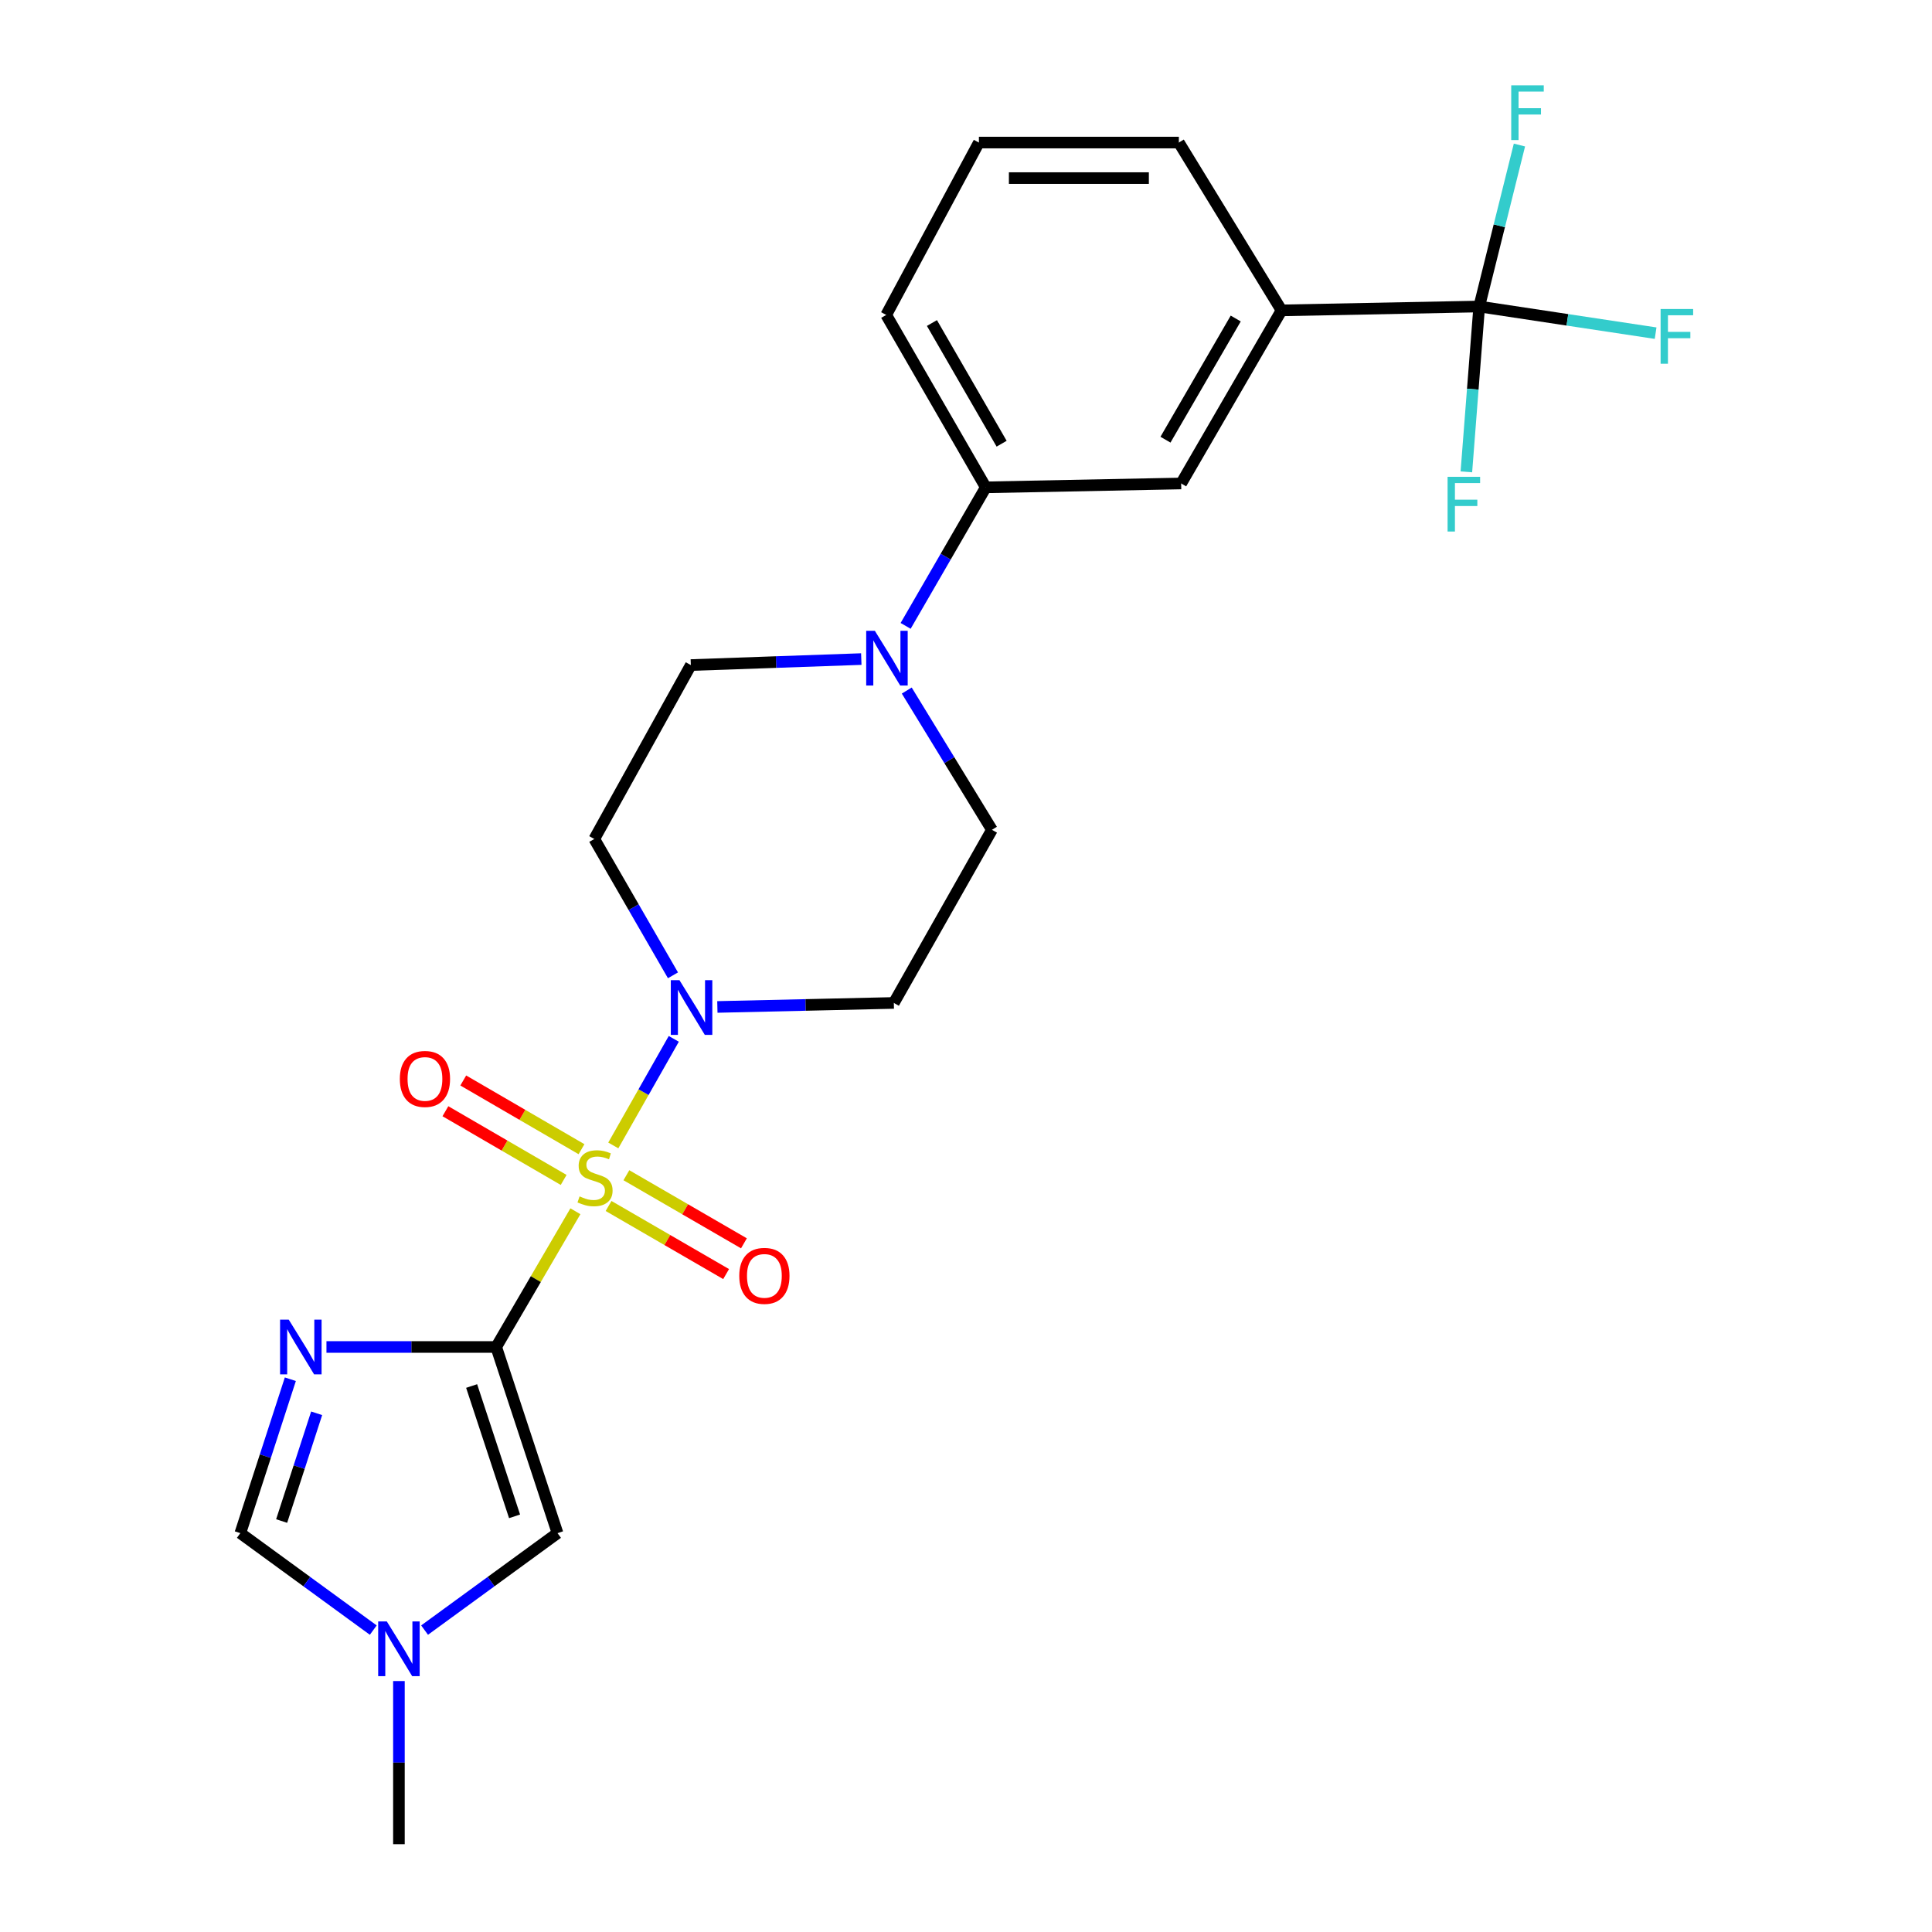 <?xml version='1.0' encoding='iso-8859-1'?>
<svg version='1.1' baseProfile='full'
              xmlns='http://www.w3.org/2000/svg'
                      xmlns:rdkit='http://www.rdkit.org/xml'
                      xmlns:xlink='http://www.w3.org/1999/xlink'
                  xml:space='preserve'
width='1000px' height='1000px' viewBox='0 0 1000 1000'>
<!-- END OF HEADER -->
<rect style='opacity:1.0;fill:#FFFFFF;stroke:none' width='1000' height='1000' x='0' y='0'> </rect>
<path class='bond-0' d='M 297.827,626.947 L 277.328,662.07' style='fill:none;fill-rule:evenodd;stroke:#CCCC00;stroke-width:6px;stroke-linecap:butt;stroke-linejoin:miter;stroke-opacity:1' />
<path class='bond-0' d='M 277.328,662.07 L 256.828,697.192' style='fill:none;fill-rule:evenodd;stroke:#000000;stroke-width:6px;stroke-linecap:butt;stroke-linejoin:miter;stroke-opacity:1' />
<path class='bond-2' d='M 317.442,592.879 L 333.096,565.296' style='fill:none;fill-rule:evenodd;stroke:#CCCC00;stroke-width:6px;stroke-linecap:butt;stroke-linejoin:miter;stroke-opacity:1' />
<path class='bond-2' d='M 333.096,565.296 L 348.75,537.712' style='fill:none;fill-rule:evenodd;stroke:#0000FF;stroke-width:6px;stroke-linecap:butt;stroke-linejoin:miter;stroke-opacity:1' />
<path class='bond-10' d='M 300.988,594.822 L 270.386,577.041' style='fill:none;fill-rule:evenodd;stroke:#CCCC00;stroke-width:6px;stroke-linecap:butt;stroke-linejoin:miter;stroke-opacity:1' />
<path class='bond-10' d='M 270.386,577.041 L 239.783,559.26' style='fill:none;fill-rule:evenodd;stroke:#FF0000;stroke-width:6px;stroke-linecap:butt;stroke-linejoin:miter;stroke-opacity:1' />
<path class='bond-10' d='M 291.746,610.729 L 261.143,592.948' style='fill:none;fill-rule:evenodd;stroke:#CCCC00;stroke-width:6px;stroke-linecap:butt;stroke-linejoin:miter;stroke-opacity:1' />
<path class='bond-10' d='M 261.143,592.948 L 230.541,575.167' style='fill:none;fill-rule:evenodd;stroke:#FF0000;stroke-width:6px;stroke-linecap:butt;stroke-linejoin:miter;stroke-opacity:1' />
<path class='bond-11' d='M 314.994,624.216 L 345.415,641.839' style='fill:none;fill-rule:evenodd;stroke:#CCCC00;stroke-width:6px;stroke-linecap:butt;stroke-linejoin:miter;stroke-opacity:1' />
<path class='bond-11' d='M 345.415,641.839 L 375.836,659.462' style='fill:none;fill-rule:evenodd;stroke:#FF0000;stroke-width:6px;stroke-linecap:butt;stroke-linejoin:miter;stroke-opacity:1' />
<path class='bond-11' d='M 324.216,608.297 L 354.637,625.92' style='fill:none;fill-rule:evenodd;stroke:#CCCC00;stroke-width:6px;stroke-linecap:butt;stroke-linejoin:miter;stroke-opacity:1' />
<path class='bond-11' d='M 354.637,625.92 L 385.058,643.543' style='fill:none;fill-rule:evenodd;stroke:#FF0000;stroke-width:6px;stroke-linecap:butt;stroke-linejoin:miter;stroke-opacity:1' />
<path class='bond-1' d='M 256.828,697.192 L 212.901,697.192' style='fill:none;fill-rule:evenodd;stroke:#000000;stroke-width:6px;stroke-linecap:butt;stroke-linejoin:miter;stroke-opacity:1' />
<path class='bond-1' d='M 212.901,697.192 L 168.974,697.192' style='fill:none;fill-rule:evenodd;stroke:#0000FF;stroke-width:6px;stroke-linecap:butt;stroke-linejoin:miter;stroke-opacity:1' />
<path class='bond-3' d='M 256.828,697.192 L 288.573,793.551' style='fill:none;fill-rule:evenodd;stroke:#000000;stroke-width:6px;stroke-linecap:butt;stroke-linejoin:miter;stroke-opacity:1' />
<path class='bond-3' d='M 244.117,717.402 L 266.338,784.854' style='fill:none;fill-rule:evenodd;stroke:#000000;stroke-width:6px;stroke-linecap:butt;stroke-linejoin:miter;stroke-opacity:1' />
<path class='bond-6' d='M 150.283,713.885 L 137.342,753.718' style='fill:none;fill-rule:evenodd;stroke:#0000FF;stroke-width:6px;stroke-linecap:butt;stroke-linejoin:miter;stroke-opacity:1' />
<path class='bond-6' d='M 137.342,753.718 L 124.401,793.551' style='fill:none;fill-rule:evenodd;stroke:#000000;stroke-width:6px;stroke-linecap:butt;stroke-linejoin:miter;stroke-opacity:1' />
<path class='bond-6' d='M 163.897,731.519 L 154.838,759.402' style='fill:none;fill-rule:evenodd;stroke:#0000FF;stroke-width:6px;stroke-linecap:butt;stroke-linejoin:miter;stroke-opacity:1' />
<path class='bond-6' d='M 154.838,759.402 L 145.78,787.286' style='fill:none;fill-rule:evenodd;stroke:#000000;stroke-width:6px;stroke-linecap:butt;stroke-linejoin:miter;stroke-opacity:1' />
<path class='bond-12' d='M 371.309,521.196 L 416.979,520.158' style='fill:none;fill-rule:evenodd;stroke:#0000FF;stroke-width:6px;stroke-linecap:butt;stroke-linejoin:miter;stroke-opacity:1' />
<path class='bond-12' d='M 416.979,520.158 L 462.65,519.119' style='fill:none;fill-rule:evenodd;stroke:#000000;stroke-width:6px;stroke-linecap:butt;stroke-linejoin:miter;stroke-opacity:1' />
<path class='bond-13' d='M 348.326,504.822 L 327.965,469.54' style='fill:none;fill-rule:evenodd;stroke:#0000FF;stroke-width:6px;stroke-linecap:butt;stroke-linejoin:miter;stroke-opacity:1' />
<path class='bond-13' d='M 327.965,469.54 L 307.604,434.257' style='fill:none;fill-rule:evenodd;stroke:#000000;stroke-width:6px;stroke-linecap:butt;stroke-linejoin:miter;stroke-opacity:1' />
<path class='bond-7' d='M 288.573,793.551 L 254.168,818.644' style='fill:none;fill-rule:evenodd;stroke:#000000;stroke-width:6px;stroke-linecap:butt;stroke-linejoin:miter;stroke-opacity:1' />
<path class='bond-7' d='M 254.168,818.644 L 219.762,843.738' style='fill:none;fill-rule:evenodd;stroke:#0000FF;stroke-width:6px;stroke-linecap:butt;stroke-linejoin:miter;stroke-opacity:1' />
<path class='bond-4' d='M 765.639,158.65 L 663.321,160.653' style='fill:none;fill-rule:evenodd;stroke:#000000;stroke-width:6px;stroke-linecap:butt;stroke-linejoin:miter;stroke-opacity:1' />
<path class='bond-17' d='M 765.639,158.65 L 762.313,201.441' style='fill:none;fill-rule:evenodd;stroke:#000000;stroke-width:6px;stroke-linecap:butt;stroke-linejoin:miter;stroke-opacity:1' />
<path class='bond-17' d='M 762.313,201.441 L 758.987,244.232' style='fill:none;fill-rule:evenodd;stroke:#33CCCC;stroke-width:6px;stroke-linecap:butt;stroke-linejoin:miter;stroke-opacity:1' />
<path class='bond-18' d='M 765.639,158.65 L 811.289,165.545' style='fill:none;fill-rule:evenodd;stroke:#000000;stroke-width:6px;stroke-linecap:butt;stroke-linejoin:miter;stroke-opacity:1' />
<path class='bond-18' d='M 811.289,165.545 L 856.94,172.441' style='fill:none;fill-rule:evenodd;stroke:#33CCCC;stroke-width:6px;stroke-linecap:butt;stroke-linejoin:miter;stroke-opacity:1' />
<path class='bond-19' d='M 765.639,158.65 L 776.048,116.86' style='fill:none;fill-rule:evenodd;stroke:#000000;stroke-width:6px;stroke-linecap:butt;stroke-linejoin:miter;stroke-opacity:1' />
<path class='bond-19' d='M 776.048,116.86 L 786.457,75.07' style='fill:none;fill-rule:evenodd;stroke:#33CCCC;stroke-width:6px;stroke-linecap:butt;stroke-linejoin:miter;stroke-opacity:1' />
<path class='bond-5' d='M 445.804,341.134 L 401.688,342.685' style='fill:none;fill-rule:evenodd;stroke:#0000FF;stroke-width:6px;stroke-linecap:butt;stroke-linejoin:miter;stroke-opacity:1' />
<path class='bond-5' d='M 401.688,342.685 L 357.572,344.235' style='fill:none;fill-rule:evenodd;stroke:#000000;stroke-width:6px;stroke-linecap:butt;stroke-linejoin:miter;stroke-opacity:1' />
<path class='bond-9' d='M 468.753,323.954 L 489.495,288.102' style='fill:none;fill-rule:evenodd;stroke:#0000FF;stroke-width:6px;stroke-linecap:butt;stroke-linejoin:miter;stroke-opacity:1' />
<path class='bond-9' d='M 489.495,288.102 L 510.237,252.25' style='fill:none;fill-rule:evenodd;stroke:#000000;stroke-width:6px;stroke-linecap:butt;stroke-linejoin:miter;stroke-opacity:1' />
<path class='bond-24' d='M 469.337,357.431 L 491.382,393.468' style='fill:none;fill-rule:evenodd;stroke:#0000FF;stroke-width:6px;stroke-linecap:butt;stroke-linejoin:miter;stroke-opacity:1' />
<path class='bond-24' d='M 491.382,393.468 L 513.426,429.505' style='fill:none;fill-rule:evenodd;stroke:#000000;stroke-width:6px;stroke-linecap:butt;stroke-linejoin:miter;stroke-opacity:1' />
<path class='bond-25' d='M 124.401,793.551 L 158.801,818.644' style='fill:none;fill-rule:evenodd;stroke:#000000;stroke-width:6px;stroke-linecap:butt;stroke-linejoin:miter;stroke-opacity:1' />
<path class='bond-25' d='M 158.801,818.644 L 193.202,843.737' style='fill:none;fill-rule:evenodd;stroke:#0000FF;stroke-width:6px;stroke-linecap:butt;stroke-linejoin:miter;stroke-opacity:1' />
<path class='bond-20' d='M 206.482,870.111 L 206.482,912.328' style='fill:none;fill-rule:evenodd;stroke:#0000FF;stroke-width:6px;stroke-linecap:butt;stroke-linejoin:miter;stroke-opacity:1' />
<path class='bond-20' d='M 206.482,912.328 L 206.482,954.545' style='fill:none;fill-rule:evenodd;stroke:#000000;stroke-width:6px;stroke-linecap:butt;stroke-linejoin:miter;stroke-opacity:1' />
<path class='bond-8' d='M 663.321,160.653 L 611.369,250.246' style='fill:none;fill-rule:evenodd;stroke:#000000;stroke-width:6px;stroke-linecap:butt;stroke-linejoin:miter;stroke-opacity:1' />
<path class='bond-8' d='M 639.613,164.864 L 603.247,227.579' style='fill:none;fill-rule:evenodd;stroke:#000000;stroke-width:6px;stroke-linecap:butt;stroke-linejoin:miter;stroke-opacity:1' />
<path class='bond-26' d='M 663.321,160.653 L 610.174,73.788' style='fill:none;fill-rule:evenodd;stroke:#000000;stroke-width:6px;stroke-linecap:butt;stroke-linejoin:miter;stroke-opacity:1' />
<path class='bond-14' d='M 510.237,252.25 L 611.369,250.246' style='fill:none;fill-rule:evenodd;stroke:#000000;stroke-width:6px;stroke-linecap:butt;stroke-linejoin:miter;stroke-opacity:1' />
<path class='bond-22' d='M 510.237,252.25 L 458.705,163.014' style='fill:none;fill-rule:evenodd;stroke:#000000;stroke-width:6px;stroke-linecap:butt;stroke-linejoin:miter;stroke-opacity:1' />
<path class='bond-22' d='M 518.439,229.664 L 482.366,167.199' style='fill:none;fill-rule:evenodd;stroke:#000000;stroke-width:6px;stroke-linecap:butt;stroke-linejoin:miter;stroke-opacity:1' />
<path class='bond-15' d='M 462.65,519.119 L 513.426,429.505' style='fill:none;fill-rule:evenodd;stroke:#000000;stroke-width:6px;stroke-linecap:butt;stroke-linejoin:miter;stroke-opacity:1' />
<path class='bond-16' d='M 307.604,434.257 L 357.572,344.235' style='fill:none;fill-rule:evenodd;stroke:#000000;stroke-width:6px;stroke-linecap:butt;stroke-linejoin:miter;stroke-opacity:1' />
<path class='bond-21' d='M 610.174,73.788 L 506.68,73.788' style='fill:none;fill-rule:evenodd;stroke:#000000;stroke-width:6px;stroke-linecap:butt;stroke-linejoin:miter;stroke-opacity:1' />
<path class='bond-21' d='M 594.65,92.186 L 522.204,92.186' style='fill:none;fill-rule:evenodd;stroke:#000000;stroke-width:6px;stroke-linecap:butt;stroke-linejoin:miter;stroke-opacity:1' />
<path class='bond-23' d='M 458.705,163.014 L 506.68,73.788' style='fill:none;fill-rule:evenodd;stroke:#000000;stroke-width:6px;stroke-linecap:butt;stroke-linejoin:miter;stroke-opacity:1' />
<path  class='atom-0' d='M 299.992 619.25
Q 300.312 619.37, 301.632 619.93
Q 302.952 620.49, 304.392 620.85
Q 305.872 621.17, 307.312 621.17
Q 309.992 621.17, 311.552 619.89
Q 313.112 618.57, 313.112 616.29
Q 313.112 614.73, 312.312 613.77
Q 311.552 612.81, 310.352 612.29
Q 309.152 611.77, 307.152 611.17
Q 304.632 610.41, 303.112 609.69
Q 301.632 608.97, 300.552 607.45
Q 299.512 605.93, 299.512 603.37
Q 299.512 599.81, 301.912 597.61
Q 304.352 595.41, 309.152 595.41
Q 312.432 595.41, 316.152 596.97
L 315.232 600.05
Q 311.832 598.65, 309.272 598.65
Q 306.512 598.65, 304.992 599.81
Q 303.472 600.93, 303.512 602.89
Q 303.512 604.41, 304.272 605.33
Q 305.072 606.25, 306.192 606.77
Q 307.352 607.29, 309.272 607.89
Q 311.832 608.69, 313.352 609.49
Q 314.872 610.29, 315.952 611.93
Q 317.072 613.53, 317.072 616.29
Q 317.072 620.21, 314.432 622.33
Q 311.832 624.41, 307.472 624.41
Q 304.952 624.41, 303.032 623.85
Q 301.152 623.33, 298.912 622.41
L 299.992 619.25
' fill='#CCCC00'/>
<path  class='atom-2' d='M 149.446 683.032
L 158.726 698.032
Q 159.646 699.512, 161.126 702.192
Q 162.606 704.872, 162.686 705.032
L 162.686 683.032
L 166.446 683.032
L 166.446 711.352
L 162.566 711.352
L 152.606 694.952
Q 151.446 693.032, 150.206 690.832
Q 149.006 688.632, 148.646 687.952
L 148.646 711.352
L 144.966 711.352
L 144.966 683.032
L 149.446 683.032
' fill='#0000FF'/>
<path  class='atom-3' d='M 351.691 507.34
L 360.971 522.34
Q 361.891 523.82, 363.371 526.5
Q 364.851 529.18, 364.931 529.34
L 364.931 507.34
L 368.691 507.34
L 368.691 535.66
L 364.811 535.66
L 354.851 519.26
Q 353.691 517.34, 352.451 515.14
Q 351.251 512.94, 350.891 512.26
L 350.891 535.66
L 347.211 535.66
L 347.211 507.34
L 351.691 507.34
' fill='#0000FF'/>
<path  class='atom-6' d='M 452.823 326.508
L 462.103 341.508
Q 463.023 342.988, 464.503 345.668
Q 465.983 348.348, 466.063 348.508
L 466.063 326.508
L 469.823 326.508
L 469.823 354.828
L 465.943 354.828
L 455.983 338.428
Q 454.823 336.508, 453.583 334.308
Q 452.383 332.108, 452.023 331.428
L 452.023 354.828
L 448.343 354.828
L 448.343 326.508
L 452.823 326.508
' fill='#0000FF'/>
<path  class='atom-8' d='M 200.222 839.263
L 209.502 854.263
Q 210.422 855.743, 211.902 858.423
Q 213.382 861.103, 213.462 861.263
L 213.462 839.263
L 217.222 839.263
L 217.222 867.583
L 213.342 867.583
L 203.382 851.183
Q 202.222 849.263, 200.982 847.063
Q 199.782 844.863, 199.422 844.183
L 199.422 867.583
L 195.742 867.583
L 195.742 839.263
L 200.222 839.263
' fill='#0000FF'/>
<path  class='atom-11' d='M 206.953 558.456
Q 206.953 551.656, 210.313 547.856
Q 213.673 544.056, 219.953 544.056
Q 226.233 544.056, 229.593 547.856
Q 232.953 551.656, 232.953 558.456
Q 232.953 565.336, 229.553 569.256
Q 226.153 573.136, 219.953 573.136
Q 213.713 573.136, 210.313 569.256
Q 206.953 565.376, 206.953 558.456
M 219.953 569.936
Q 224.273 569.936, 226.593 567.056
Q 228.953 564.136, 228.953 558.456
Q 228.953 552.896, 226.593 550.096
Q 224.273 547.256, 219.953 547.256
Q 215.633 547.256, 213.273 550.056
Q 210.953 552.856, 210.953 558.456
Q 210.953 564.176, 213.273 567.056
Q 215.633 569.936, 219.953 569.936
' fill='#FF0000'/>
<path  class='atom-12' d='M 382.644 660.386
Q 382.644 653.586, 386.004 649.786
Q 389.364 645.986, 395.644 645.986
Q 401.924 645.986, 405.284 649.786
Q 408.644 653.586, 408.644 660.386
Q 408.644 667.266, 405.244 671.186
Q 401.844 675.066, 395.644 675.066
Q 389.404 675.066, 386.004 671.186
Q 382.644 667.306, 382.644 660.386
M 395.644 671.866
Q 399.964 671.866, 402.284 668.986
Q 404.644 666.066, 404.644 660.386
Q 404.644 654.826, 402.284 652.026
Q 399.964 649.186, 395.644 649.186
Q 391.324 649.186, 388.964 651.986
Q 386.644 654.786, 386.644 660.386
Q 386.644 666.106, 388.964 668.986
Q 391.324 671.866, 395.644 671.866
' fill='#FF0000'/>
<path  class='atom-18' d='M 749.267 246.798
L 766.107 246.798
L 766.107 250.038
L 753.067 250.038
L 753.067 258.638
L 764.667 258.638
L 764.667 261.918
L 753.067 261.918
L 753.067 275.118
L 749.267 275.118
L 749.267 246.798
' fill='#33CCCC'/>
<path  class='atom-19' d='M 859.526 159.943
L 876.366 159.943
L 876.366 163.183
L 863.326 163.183
L 863.326 171.783
L 874.926 171.783
L 874.926 175.063
L 863.326 175.063
L 863.326 188.263
L 859.526 188.263
L 859.526 159.943
' fill='#33CCCC'/>
<path  class='atom-20' d='M 782.208 44.165
L 799.048 44.165
L 799.048 47.405
L 786.008 47.405
L 786.008 56.005
L 797.608 56.005
L 797.608 59.285
L 786.008 59.285
L 786.008 72.485
L 782.208 72.485
L 782.208 44.165
' fill='#33CCCC'/>
</svg>
